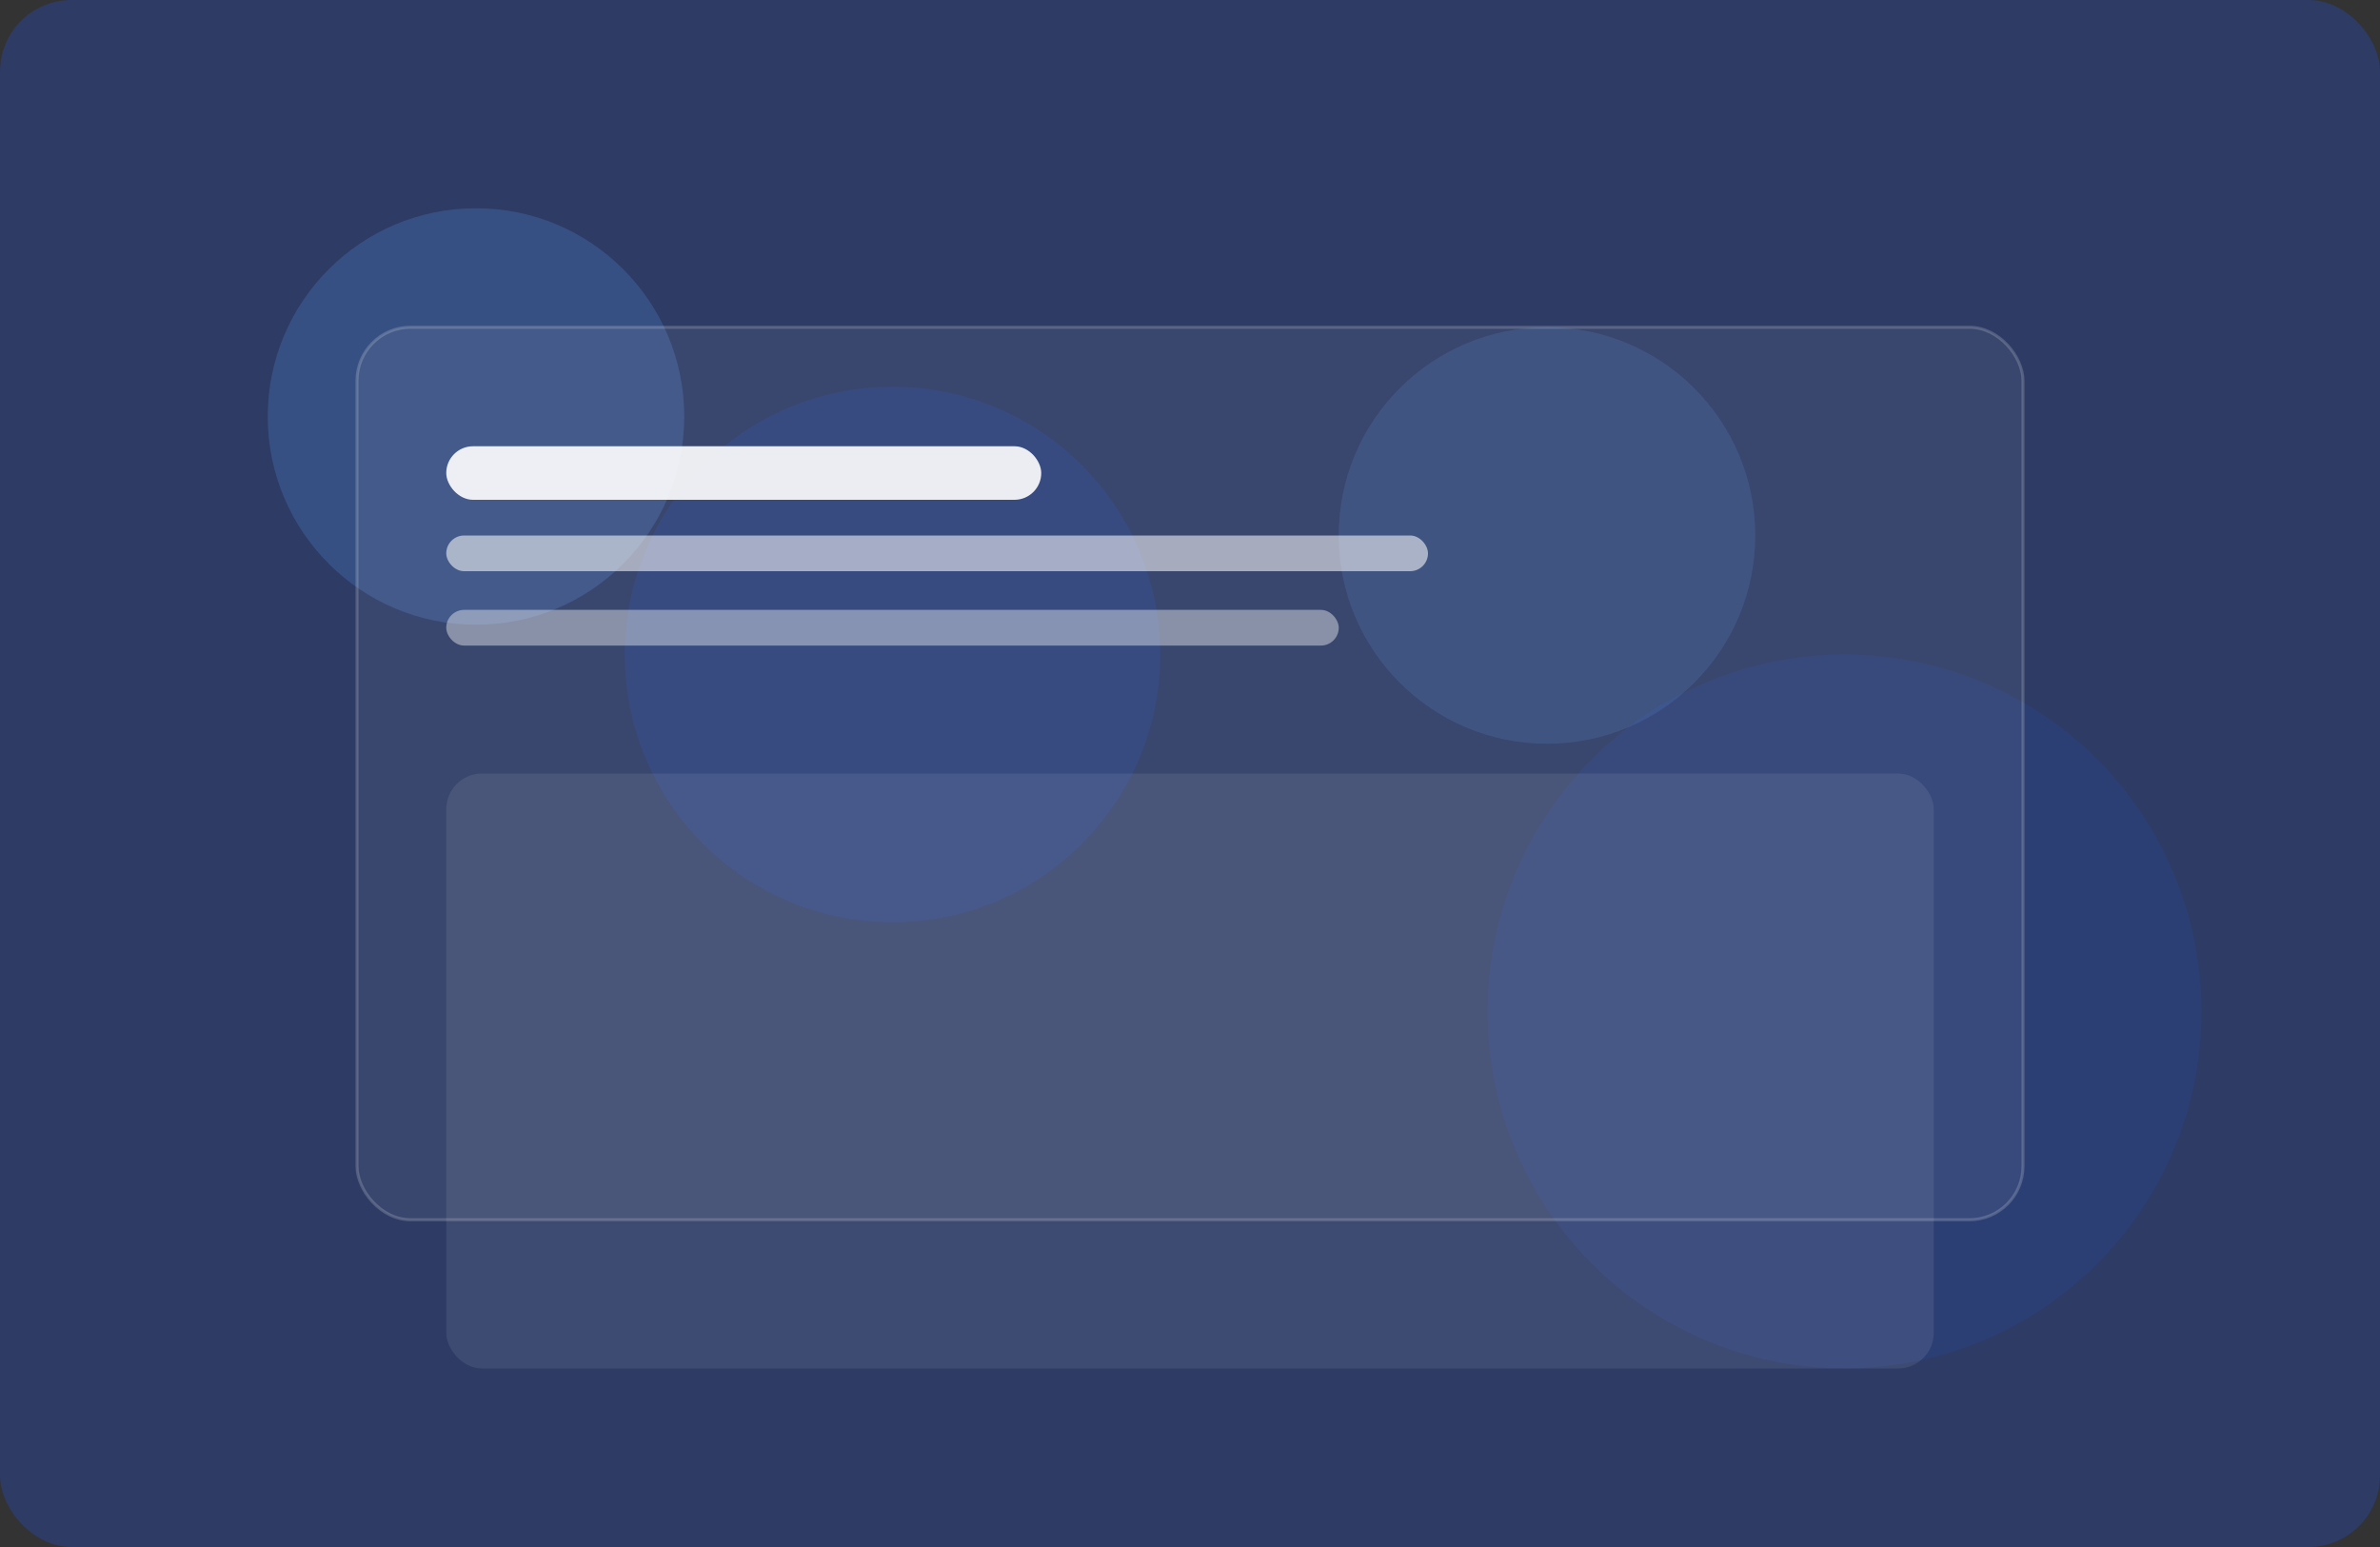 <svg xmlns="http://www.w3.org/2000/svg" width="800" height="520" viewBox="0 0 800 520" fill="none">
  <rect x="0" y="0" width="800" height="520" fill="#333333" stroke="none"/>
  <defs>
    <linearGradient id="bg" x1="0" y1="0" x2="800" y2="520">
      <stop stop-color="#1D4ED8" stop-opacity=".3"/><stop offset="1" stop-color="#60A5FA" stop-opacity=".15"/>
    </linearGradient>
  </defs>
  <rect width="800" height="520" rx="24" fill="url(#bg)"/>
  <g opacity=".8">
    <circle cx="160" cy="140" r="70" fill="#60A5FA" fill-opacity=".25"/>
    <circle cx="300" cy="220" r="90" fill="#2563EB" fill-opacity=".18"/>
    <circle cx="520" cy="180" r="70" fill="#60A5FA" fill-opacity=".18"/>
    <circle cx="620" cy="340" r="120" fill="#2563EB" fill-opacity=".14"/>
  </g>
  <rect x="120" y="110" width="560" height="300" rx="18" fill="rgba(255,255,255,.06)" stroke="rgba(255,255,255,.18)"/>
  <rect x="150" y="150" width="200" height="18" rx="9" fill="white" fill-opacity=".9"/>
  <rect x="150" y="180" width="330" height="12" rx="6" fill="white" fill-opacity=".55"/>
  <rect x="150" y="205" width="300" height="12" rx="6" fill="white" fill-opacity=".4"/>
  <rect x="150" y="260" width="500" height="200" rx="12" fill="white" fill-opacity=".08"/>
</svg>
